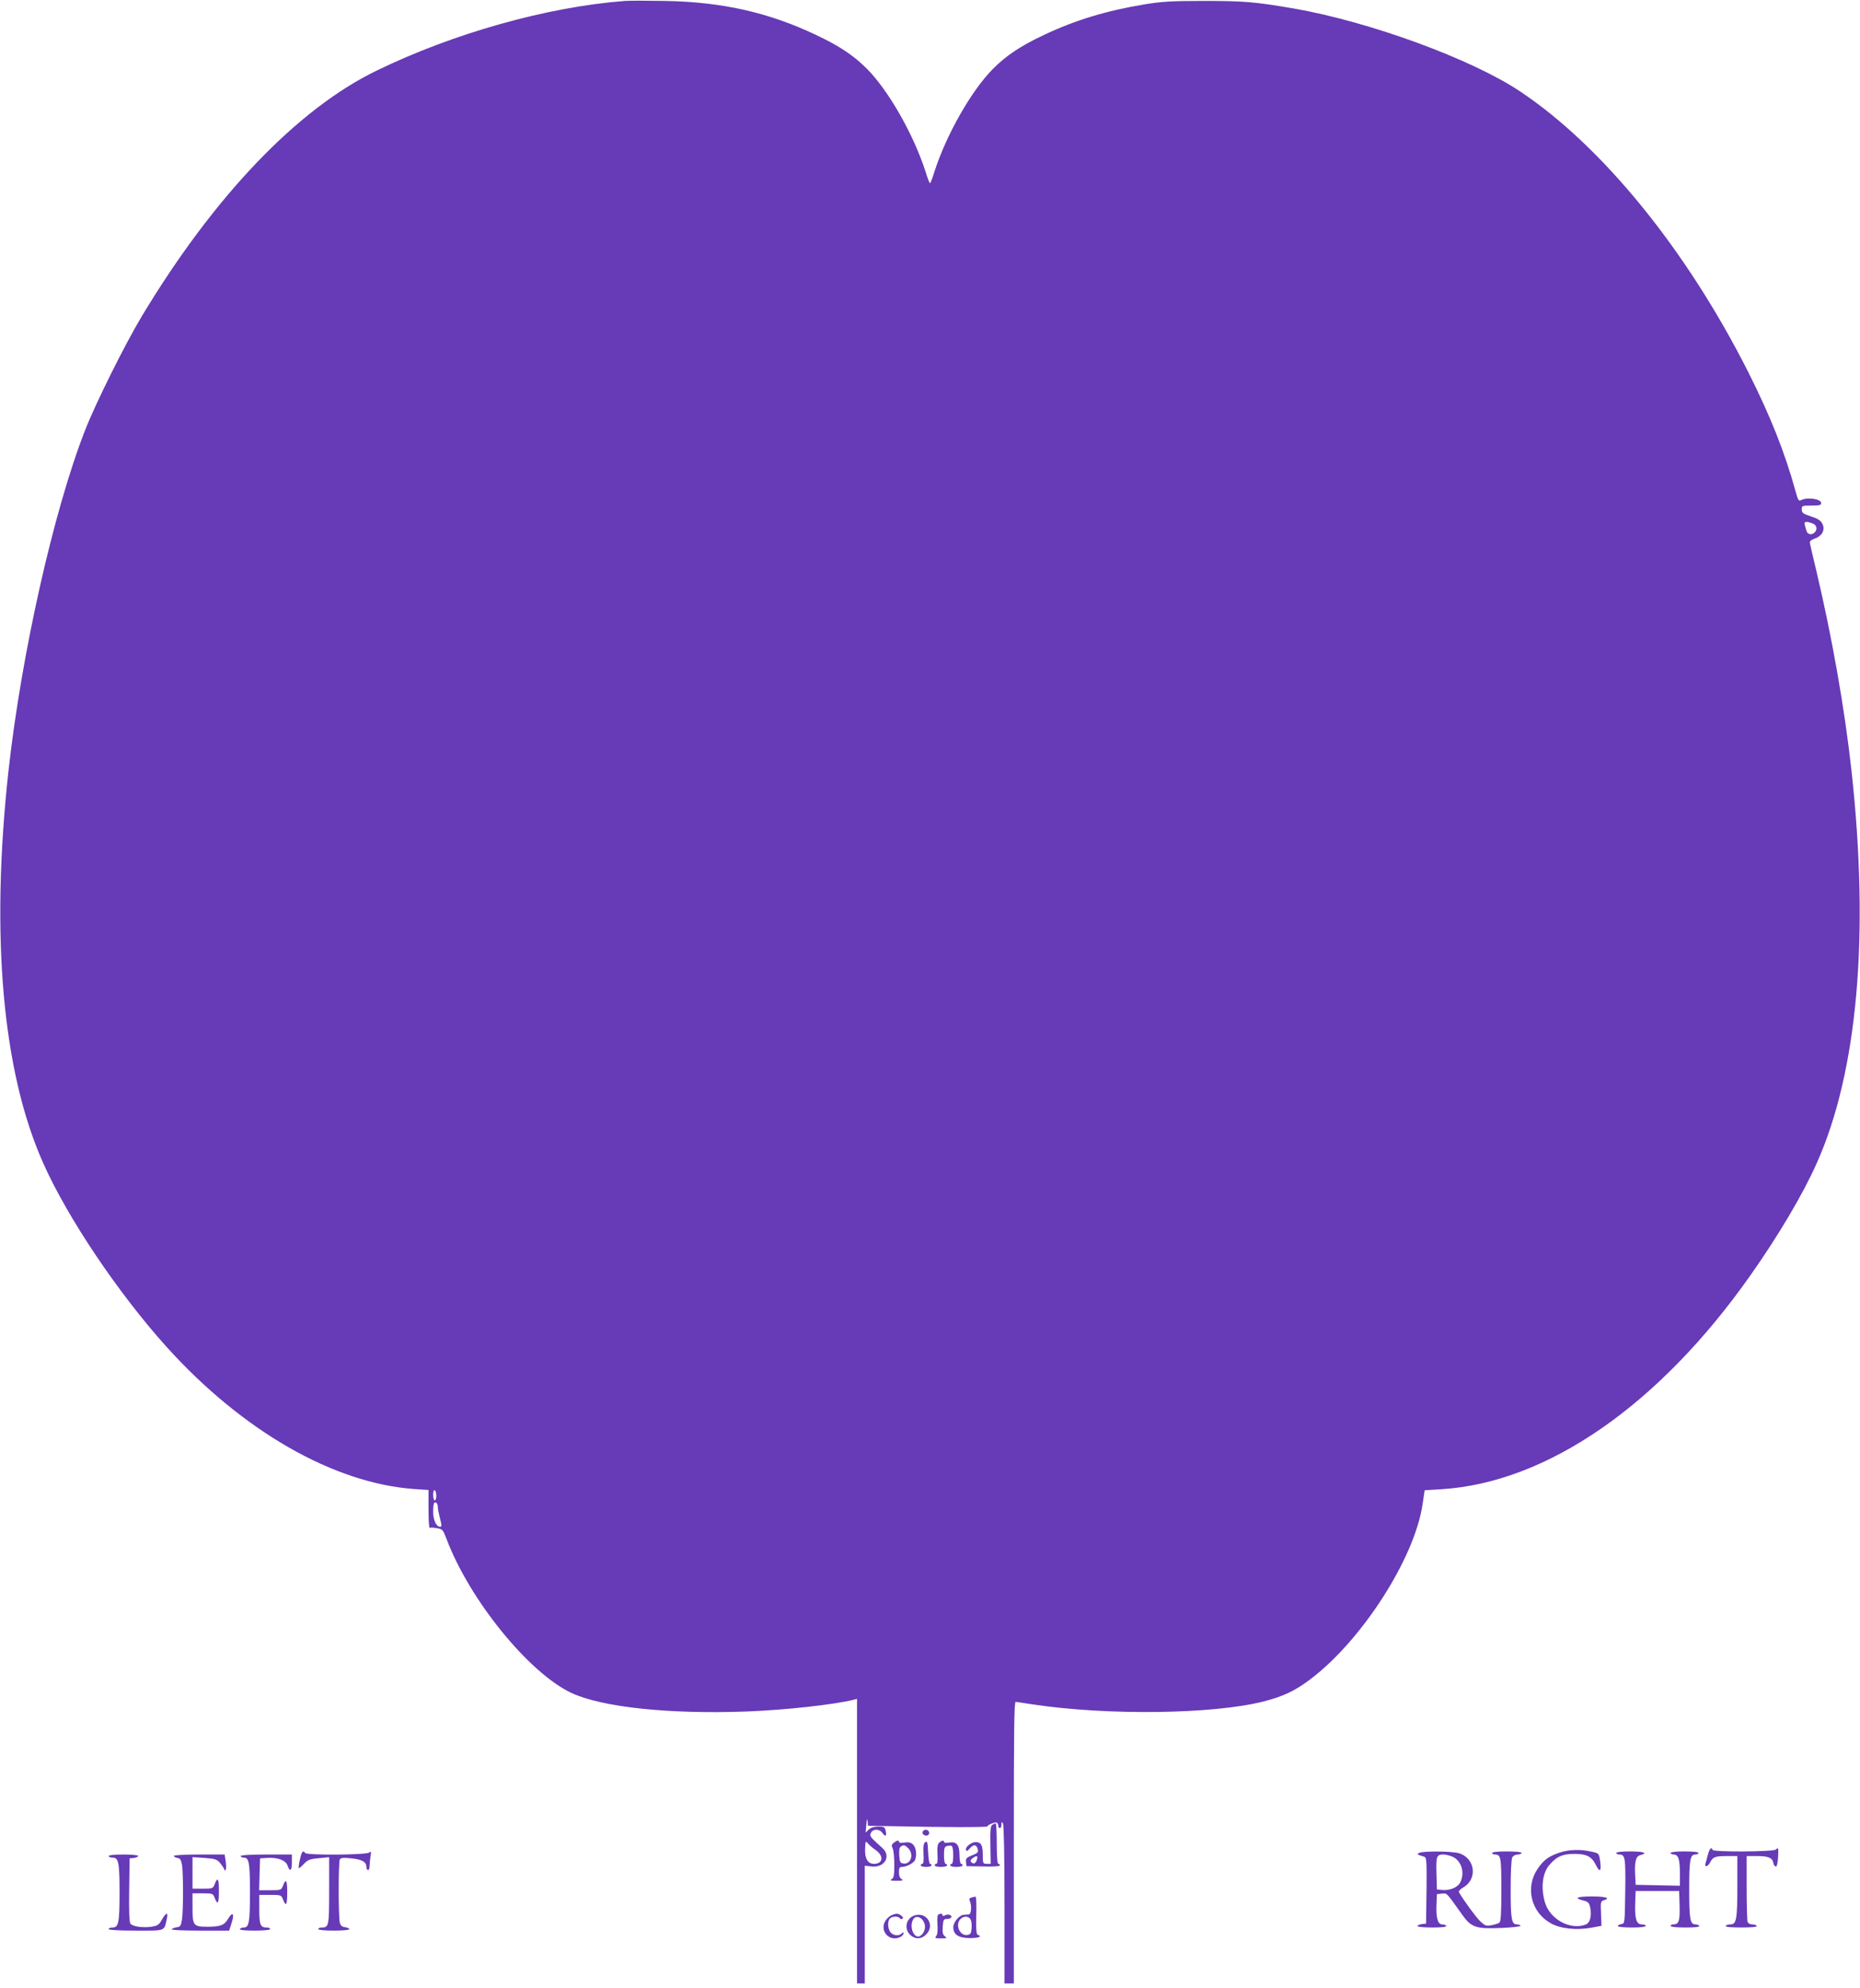 <?xml version="1.0" standalone="no"?>
<!DOCTYPE svg PUBLIC "-//W3C//DTD SVG 20010904//EN"
 "http://www.w3.org/TR/2001/REC-SVG-20010904/DTD/svg10.dtd">
<svg version="1.0" xmlns="http://www.w3.org/2000/svg"
 width="1198pt" height="1280pt" viewBox="0 0 1198 1280"
 preserveAspectRatio="xMidYMid meet">
<g transform="translate(0,1280) scale(0.1,-0.1)"
fill="#673ab7" stroke="none">
<path d="M4025 12794 c-498 -38 -1102 -207 -1600 -449 -511 -248 -1047 -809
-1511 -1580 -110 -183 -299 -563 -366 -735 -203 -519 -410 -1442 -493 -2190
-117 -1063 -40 -1940 224 -2530 156 -351 484 -838 795 -1183 489 -541 1075
-877 1595 -914 l91 -6 0 -124 c0 -68 3 -122 8 -120 4 3 24 2 46 -2 36 -6 39
-9 62 -69 147 -391 530 -863 805 -992 198 -92 632 -138 1133 -119 252 10 556
44 683 75 l23 6 0 -916 0 -916 25 0 25 0 0 379 0 379 43 -5 c84 -10 129 66 71
118 -82 74 -85 78 -74 99 14 27 55 26 74 -2 19 -27 29 -19 20 16 -5 23 -11 26
-47 26 -27 0 -48 -7 -61 -19 l-21 -20 5 52 c3 36 5 43 8 22 l3 -30 174 -3
c321 -7 595 -7 595 -1 0 10 51 30 61 24 5 -4 9 -13 9 -21 0 -8 5 -14 10 -14 6
0 10 10 10 23 0 18 2 19 10 7 6 -9 10 -212 10 -522 l0 -508 30 0 30 0 0 908
c0 724 2 907 12 905 7 -1 58 -9 113 -17 480 -72 1158 -63 1482 19 123 31 202
68 293 136 337 249 683 786 733 1137 l13 87 110 7 c680 43 1401 542 1989 1378
180 255 339 524 426 720 264 590 341 1467 224 2530 -44 400 -125 857 -225
1280 -23 96 -43 181 -43 188 -1 8 14 19 33 25 46 16 67 56 48 94 -10 21 -28
33 -73 48 -52 17 -60 23 -60 45 0 24 2 25 63 25 51 0 62 3 62 16 0 27 -90 40
-129 19 -16 -8 -20 -1 -35 53 -68 249 -162 486 -306 772 -397 786 -939 1453
-1470 1807 -312 208 -968 448 -1455 533 -251 43 -322 49 -580 49 -207 0 -273
-4 -382 -22 -244 -40 -449 -102 -649 -197 -151 -71 -242 -132 -328 -218 -139
-140 -300 -422 -378 -664 -12 -40 -25 -73 -28 -73 -3 0 -16 33 -28 73 -78 242
-239 524 -378 664 -86 86 -177 147 -328 218 -305 145 -606 213 -976 219 -113
2 -227 2 -255 0z m7649 -3364 c28 -10 34 -38 14 -58 -19 -19 -46 -14 -53 11
-4 12 -9 30 -11 40 -6 20 11 22 50 7z m-8864 -6261 c0 -16 -4 -29 -10 -29 -5
0 -10 16 -10 36 0 21 4 33 10 29 6 -3 10 -19 10 -36z m10 -72 c0 -12 7 -46 14
-74 12 -44 12 -53 1 -53 -25 0 -45 43 -45 96 0 28 3 54 6 57 11 11 24 -3 24
-26z m2817 -2206 c57 -38 52 -91 -8 -91 -40 0 -60 34 -57 99 2 48 3 50 18 33
8 -10 29 -29 47 -41z"/>
<path d="M6391 1051 c-11 -7 -14 -35 -12 -130 l2 -121 -25 0 c-25 0 -26 2 -26
58 0 62 -11 82 -46 82 -28 0 -68 -32 -62 -50 3 -11 9 -9 23 8 23 26 40 28 49
6 11 -28 7 -34 -35 -50 -34 -14 -40 -20 -37 -43 l3 -26 108 -2 c64 -2 107 1
107 7 0 6 -4 10 -10 10 -6 0 -10 50 -10 130 0 72 -3 130 -7 130 -5 0 -14 -4
-22 -9z m-98 -221 c-7 -27 -22 -35 -36 -20 -9 9 -7 15 7 26 27 19 35 18 29 -6z"/>
<path d="M5944 1009 c-9 -15 11 -33 30 -26 9 4 13 13 10 22 -7 17 -30 20 -40
4z"/>
<path d="M5757 936 c-15 -12 -16 -18 -8 -35 6 -11 11 -58 11 -105 0 -70 -3
-87 -17 -95 -14 -8 -7 -10 32 -10 39 0 46 2 33 10 -12 6 -18 22 -18 44 0 29 4
35 20 35 29 0 76 26 84 45 13 34 6 82 -14 100 -14 13 -29 16 -55 12 -19 -3
-35 -2 -35 4 0 13 -12 11 -33 -5z m93 -36 c38 -38 17 -105 -31 -98 -21 3 -24
9 -27 52 -2 32 1 52 10 57 19 13 26 11 48 -11z"/>
<path d="M5960 940 c-11 -7 -14 -25 -12 -75 3 -42 0 -65 -7 -65 -6 0 -11 -4
-11 -10 0 -5 16 -10 35 -10 19 0 35 5 35 10 0 6 -4 10 -10 10 -5 0 -10 34 -12
75 -3 63 -5 73 -18 65z"/>
<path d="M6050 937 c-11 -9 -14 -28 -12 -74 3 -41 0 -63 -7 -63 -6 0 -11 -4
-11 -10 0 -5 18 -10 40 -10 22 0 40 5 40 10 0 6 -4 10 -10 10 -5 0 -10 24 -10
54 0 46 3 56 20 61 11 3 24 3 30 0 13 -8 13 -115 0 -115 -5 0 -10 -4 -10 -10
0 -5 18 -10 40 -10 22 0 40 5 40 10 0 6 -4 10 -10 10 -5 0 -10 24 -10 54 0 68
-18 91 -67 83 -18 -3 -33 -2 -33 4 0 12 -12 11 -30 -4z"/>
<path d="M11000 858 c-6 -24 -13 -48 -15 -55 -9 -27 15 -22 29 5 19 37 32 42
112 42 l64 0 0 -194 c0 -213 -6 -246 -44 -246 -14 0 -28 -4 -31 -10 -4 -6 32
-10 100 -10 68 0 104 4 100 10 -3 6 -17 10 -30 10 -12 0 -26 7 -29 16 -3 9 -6
108 -6 220 l0 204 68 0 c71 0 98 -11 104 -44 1 -11 8 -21 15 -23 7 -3 12 16
15 54 4 65 3 72 -14 55 -15 -15 -408 -17 -408 -2 0 6 -4 10 -10 10 -5 0 -14
-19 -20 -42z"/>
<path d="M10041 871 c-69 -24 -99 -47 -138 -104 -80 -119 -42 -278 84 -349 63
-36 167 -47 264 -29 l64 12 -3 79 c-4 72 -2 79 17 85 47 14 16 25 -74 25 -99
0 -121 -10 -58 -26 32 -8 38 -14 45 -44 11 -54 0 -100 -29 -111 -100 -38 -232
35 -263 145 -27 97 -15 189 32 242 46 52 83 68 160 68 77 0 111 -18 137 -72
27 -55 38 -38 25 40 -6 35 -9 37 -56 47 -72 16 -146 13 -207 -8z"/>
<path d="M1932 829 c-7 -29 -10 -54 -8 -56 3 -3 17 9 33 26 24 26 37 32 96 37
l67 7 0 -215 c0 -226 -2 -238 -47 -238 -13 0 -23 -4 -23 -10 0 -6 40 -10 100
-10 55 0 100 4 100 9 0 5 -12 11 -27 13 -19 2 -29 10 -34 28 -10 37 -10 393 0
409 7 10 24 12 75 6 69 -7 96 -23 96 -56 0 -10 5 -19 10 -19 6 0 10 10 10 23
0 12 3 40 6 62 6 33 4 38 -7 28 -16 -16 -404 -19 -414 -3 -13 20 -22 9 -33
-41z"/>
<path d="M9140 870 c-15 -9 -16 -9 35 -25 13 -4 15 -34 13 -217 l-3 -213 -27
-3 c-16 -2 -28 -8 -28 -13 0 -5 43 -9 96 -9 61 0 93 4 89 10 -3 6 -15 10 -26
10 -28 0 -40 41 -37 124 l3 71 32 3 c34 3 26 12 131 -136 58 -81 88 -92 249
-85 73 3 130 10 127 14 -3 5 -14 9 -24 9 -34 0 -40 33 -40 225 0 109 4 194 10
206 6 11 21 19 35 19 14 0 25 5 25 10 0 6 -38 10 -95 10 -57 0 -95 -4 -95 -10
0 -5 8 -10 18 -10 39 0 42 -17 42 -226 0 -149 -3 -204 -12 -212 -7 -6 -30 -13
-51 -17 -35 -7 -42 -4 -74 26 -28 28 -103 129 -136 186 -4 6 8 20 29 32 94 55
74 191 -32 220 -48 13 -233 14 -254 1z m215 -24 c58 -25 82 -104 50 -166 -17
-33 -70 -54 -120 -48 l-30 3 -3 104 c-3 111 1 121 46 121 12 0 38 -6 57 -14z"/>
<path d="M10410 870 c0 -5 8 -10 19 -10 38 0 42 -19 39 -236 -3 -208 -3 -209
-25 -212 -13 -2 -23 -8 -23 -13 0 -5 41 -9 90 -9 53 0 90 4 90 10 0 6 -11 10
-25 10 -35 0 -46 35 -43 134 l3 81 140 0 140 0 3 -94 c3 -98 -5 -121 -39 -121
-11 0 -19 -4 -19 -10 0 -6 39 -10 96 -10 61 0 93 4 89 10 -3 5 -15 10 -25 10
-34 0 -40 33 -40 225 0 193 6 225 40 225 11 0 20 5 20 10 0 6 -37 10 -90 10
-53 0 -90 -4 -90 -10 0 -5 9 -10 20 -10 30 0 40 -31 40 -120 l0 -81 -142 3
-143 3 -3 60 c-5 89 4 124 33 131 52 13 22 24 -65 24 -53 0 -90 -4 -90 -10z"/>
<path d="M700 850 c0 -5 11 -10 25 -10 39 0 45 -32 45 -225 0 -193 -6 -225
-45 -225 -14 0 -25 -4 -25 -10 0 -6 65 -10 175 -10 196 0 181 -6 200 78 9 43
-5 40 -32 -7 -19 -34 -28 -40 -68 -46 -55 -8 -120 1 -135 20 -7 8 -10 81 -8
216 l3 204 28 3 c15 2 27 8 27 13 0 5 -43 9 -95 9 -57 0 -95 -4 -95 -10z"/>
<path d="M1120 851 c0 -5 10 -11 22 -13 18 -2 24 -12 30 -43 9 -51 9 -295 0
-355 -6 -38 -11 -46 -32 -48 -14 -2 -29 -8 -35 -13 -5 -5 66 -9 181 -9 l190 0
16 50 c20 60 6 75 -23 26 -24 -42 -50 -51 -135 -51 -88 0 -94 8 -94 121 l0 94
66 0 c64 0 66 -1 77 -30 19 -49 27 -35 27 45 0 80 -8 94 -27 45 -11 -29 -13
-30 -77 -30 l-66 0 0 101 0 102 77 -5 c67 -5 80 -9 99 -31 12 -14 24 -32 27
-39 10 -28 17 1 11 45 l-7 47 -163 0 c-95 0 -164 -4 -164 -9z"/>
<path d="M1550 850 c0 -5 9 -10 20 -10 34 0 40 -32 40 -225 0 -192 -6 -225
-40 -225 -10 0 -22 -4 -25 -10 -4 -6 30 -10 94 -10 61 0 101 4 101 10 0 6 -10
10 -23 10 -40 0 -47 18 -47 117 l0 93 71 0 c69 0 71 -1 82 -30 19 -49 27 -35
27 45 0 80 -8 94 -27 45 -11 -29 -13 -30 -82 -30 l-72 0 3 103 3 102 42 3 c69
5 123 -14 135 -49 15 -44 28 -35 28 21 l0 50 -165 0 c-103 0 -165 -4 -165 -10z"/>
<path d="M6257 583 c-13 -3 -16 -10 -11 -21 14 -31 10 -87 -6 -88 -8 0 -23 -2
-33 -2 -29 -3 -67 -48 -67 -80 0 -48 34 -70 108 -70 56 0 81 10 50 21 -10 3
-12 35 -10 125 2 67 0 121 -5 121 -4 -1 -16 -3 -26 -6z m-8 -137 c7 -8 11 -34
9 -58 -3 -38 -6 -43 -30 -46 -47 -6 -77 67 -42 102 19 20 48 21 63 2z"/>
<path d="M5744 470 c-12 -5 -29 -19 -38 -32 -47 -67 22 -146 95 -108 10 6 19
16 19 22 0 9 -3 9 -12 0 -18 -18 -53 -15 -71 6 -20 22 -22 73 -5 90 15 15 54
16 63 2 4 -6 11 -7 17 -4 7 5 4 12 -7 21 -21 15 -31 15 -61 3z"/>
<path d="M5883 465 c-49 -21 -60 -86 -20 -123 31 -29 72 -28 102 3 62 61 -1
154 -82 120z m66 -37 c18 -31 7 -74 -22 -92 -38 -23 -73 56 -46 105 14 27 50
21 68 -13z"/>
<path d="M6044 474 c-6 -3 -9 -27 -6 -64 3 -39 0 -65 -8 -75 -11 -13 -6 -15
31 -15 37 0 41 2 25 13 -13 10 -17 24 -14 62 3 44 6 50 25 50 28 0 41 14 23
25 -8 5 -21 5 -32 -1 -12 -6 -18 -6 -18 1 0 10 -7 12 -26 4z"/>
</g>
</svg>
